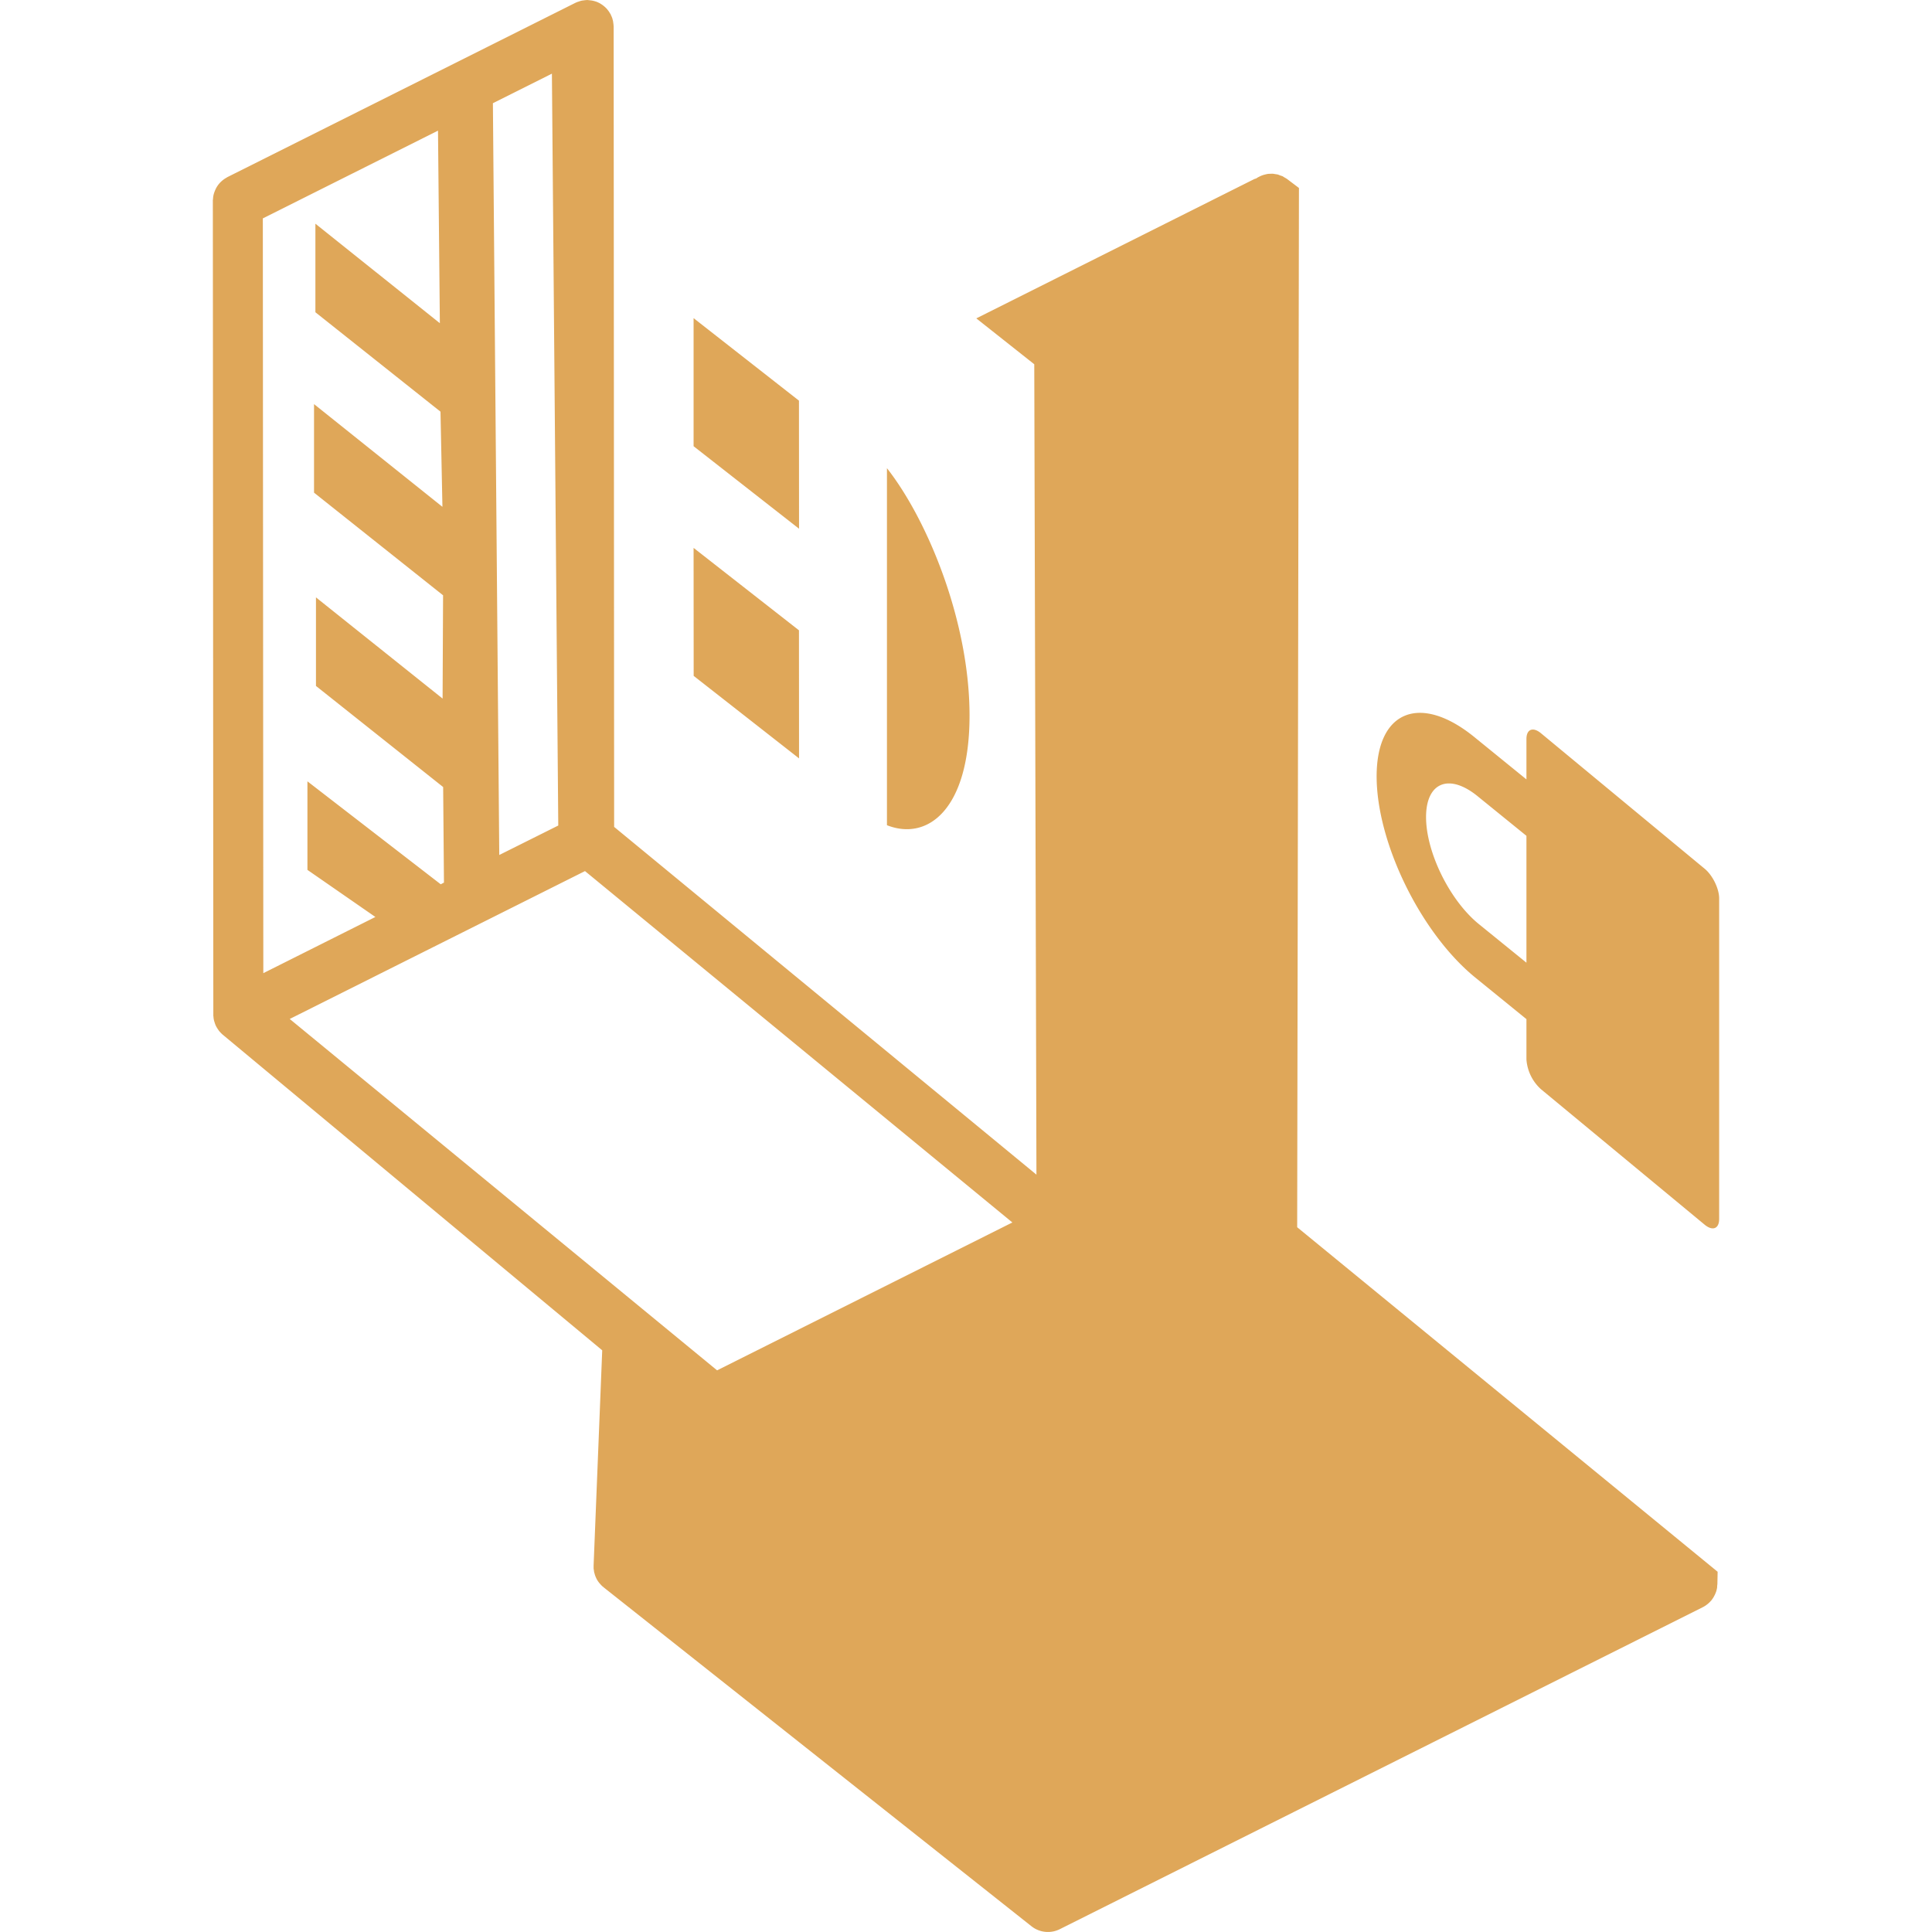 <svg role="img" width="32px" height="32px" viewBox="0 0 24 24" xmlns="http://www.w3.org/2000/svg"><title>Tails</title><path fill="#dfa759" d="M21.356 11.162v3.98c0 .122-.081.154-.181.071l-2.032-1.682a.55.55 0 0 1-.181-.37v-.501l-.635-.516c-.68-.554-1.226-1.677-1.226-2.5 0-.822.549-1.036 1.226-.478l.635.516V9.18c0-.122.081-.154.181-.071l2.032 1.682c.1.082.181.248.181.37zm-2.993-1.265c-.358-.296-.648-.182-.648.253s.29 1.027.648 1.323l.599.486v-1.576l-.599-.486zM21.202 19.934l.013-.01a.334.334 0 0 0 .037-.036l.004-.004a.36.36 0 0 0 .032-.046l.007-.013a.299.299 0 0 0 .019-.042l.004-.01a.329.329 0 0 0 .013-.055v-.014l.003-.027.003-.152-5.223-4.28.022-12.91-.147-.111-.004-.003-.034-.02c-.007-.004-.014-.01-.022-.013l-.03-.01c-.01-.004-.02-.009-.03-.011l-.026-.004c-.013-.002-.026-.005-.039-.005H15.8l-.023.001c-.013 0-.025.001-.037.003l-.03.007c-.01.003-.021.005-.031.01-.01.003-.02.008-.029.012l-.029.015a.202.202 0 0 0-.014.01c-.012.004-.024.007-.035.013l-3.444 1.726.72.57.027 10.067-5.246-4.32-.003-5.241L7.623.328l-.001-.01a.283.283 0 0 0-.004-.035c-.001-.01-.002-.02-.005-.03L7.605.223C7.6.213 7.597.201 7.59.19L7.588.181l-.01-.015c-.006-.01-.012-.021-.02-.031L7.54.112A.354.354 0 0 0 7.466.05.294.294 0 0 0 7.44.035c-.01-.004-.02-.01-.03-.013a.365.365 0 0 0-.061-.016L7.314.002 7.294 0l-.009.001a.3.3 0 0 0-.036.004c-.01.001-.02.002-.03.005-.01.002-.019.006-.029.009a.286.286 0 0 0-.033.012l-.009.004L2.825 2.2l-.016.01a.336.336 0 0 0-.077.061.303.303 0 0 0-.053.078.402.402 0 0 0-.023.06.284.284 0 0 0-.01.065c-.001.006-.003.013-.002.02l.006 10.108v.02l.002.008c0 .015.003.03.006.044l.002.009.004.011a.32.32 0 0 0 .02.054v.001h.001c.009.018.02.034.031.05l.007.01.006.006a.31.31 0 0 0 .031.032l.006.006c.004.003.008.005.01.008.002 0 .003.003.005.004l4.7 3.909-.107 2.673v.038l.004.025.002.015c0 .005.002.01.004.015 0 .004.002.007.003.011l.001.005.003.01c.005.014.01.028.017.04v.002a.32.32 0 0 0 .031.049l.006.008.005.005a.342.342 0 0 0 .037.039l.005.003.003.002.003.004 5.317 4.212c.1.078.236.092.35.035l7.988-4 .004-.002a.321.321 0 0 0 .045-.029zM5.475 10.985L3.819 9.706v1.1l.844.585-1.392.698-.006-9.376 2.176-1.09.023 2.392-1.546-1.236v1.1l1.554 1.235.024 1.182L3.901 5.02v1.1l1.603 1.275-.006 1.283-1.573-1.257v1.1l1.58 1.256.01 1.187zm3.433 6.038l-5.309-4.365 3.668-1.837 5.309 4.365zM6.123 1.282l.733-.367.079 9.34-.733.366zM8.617 8.396l-.001-1.59L9.925 7.83l.001 1.591zM9.926 6.568l-1.31-1.025V3.952l1.309 1.025zM11.018 5.816c.507.646 1.026 1.907 1.026 3.073 0 1.165-.519 1.562-1.026 1.362V5.816z"/></svg>